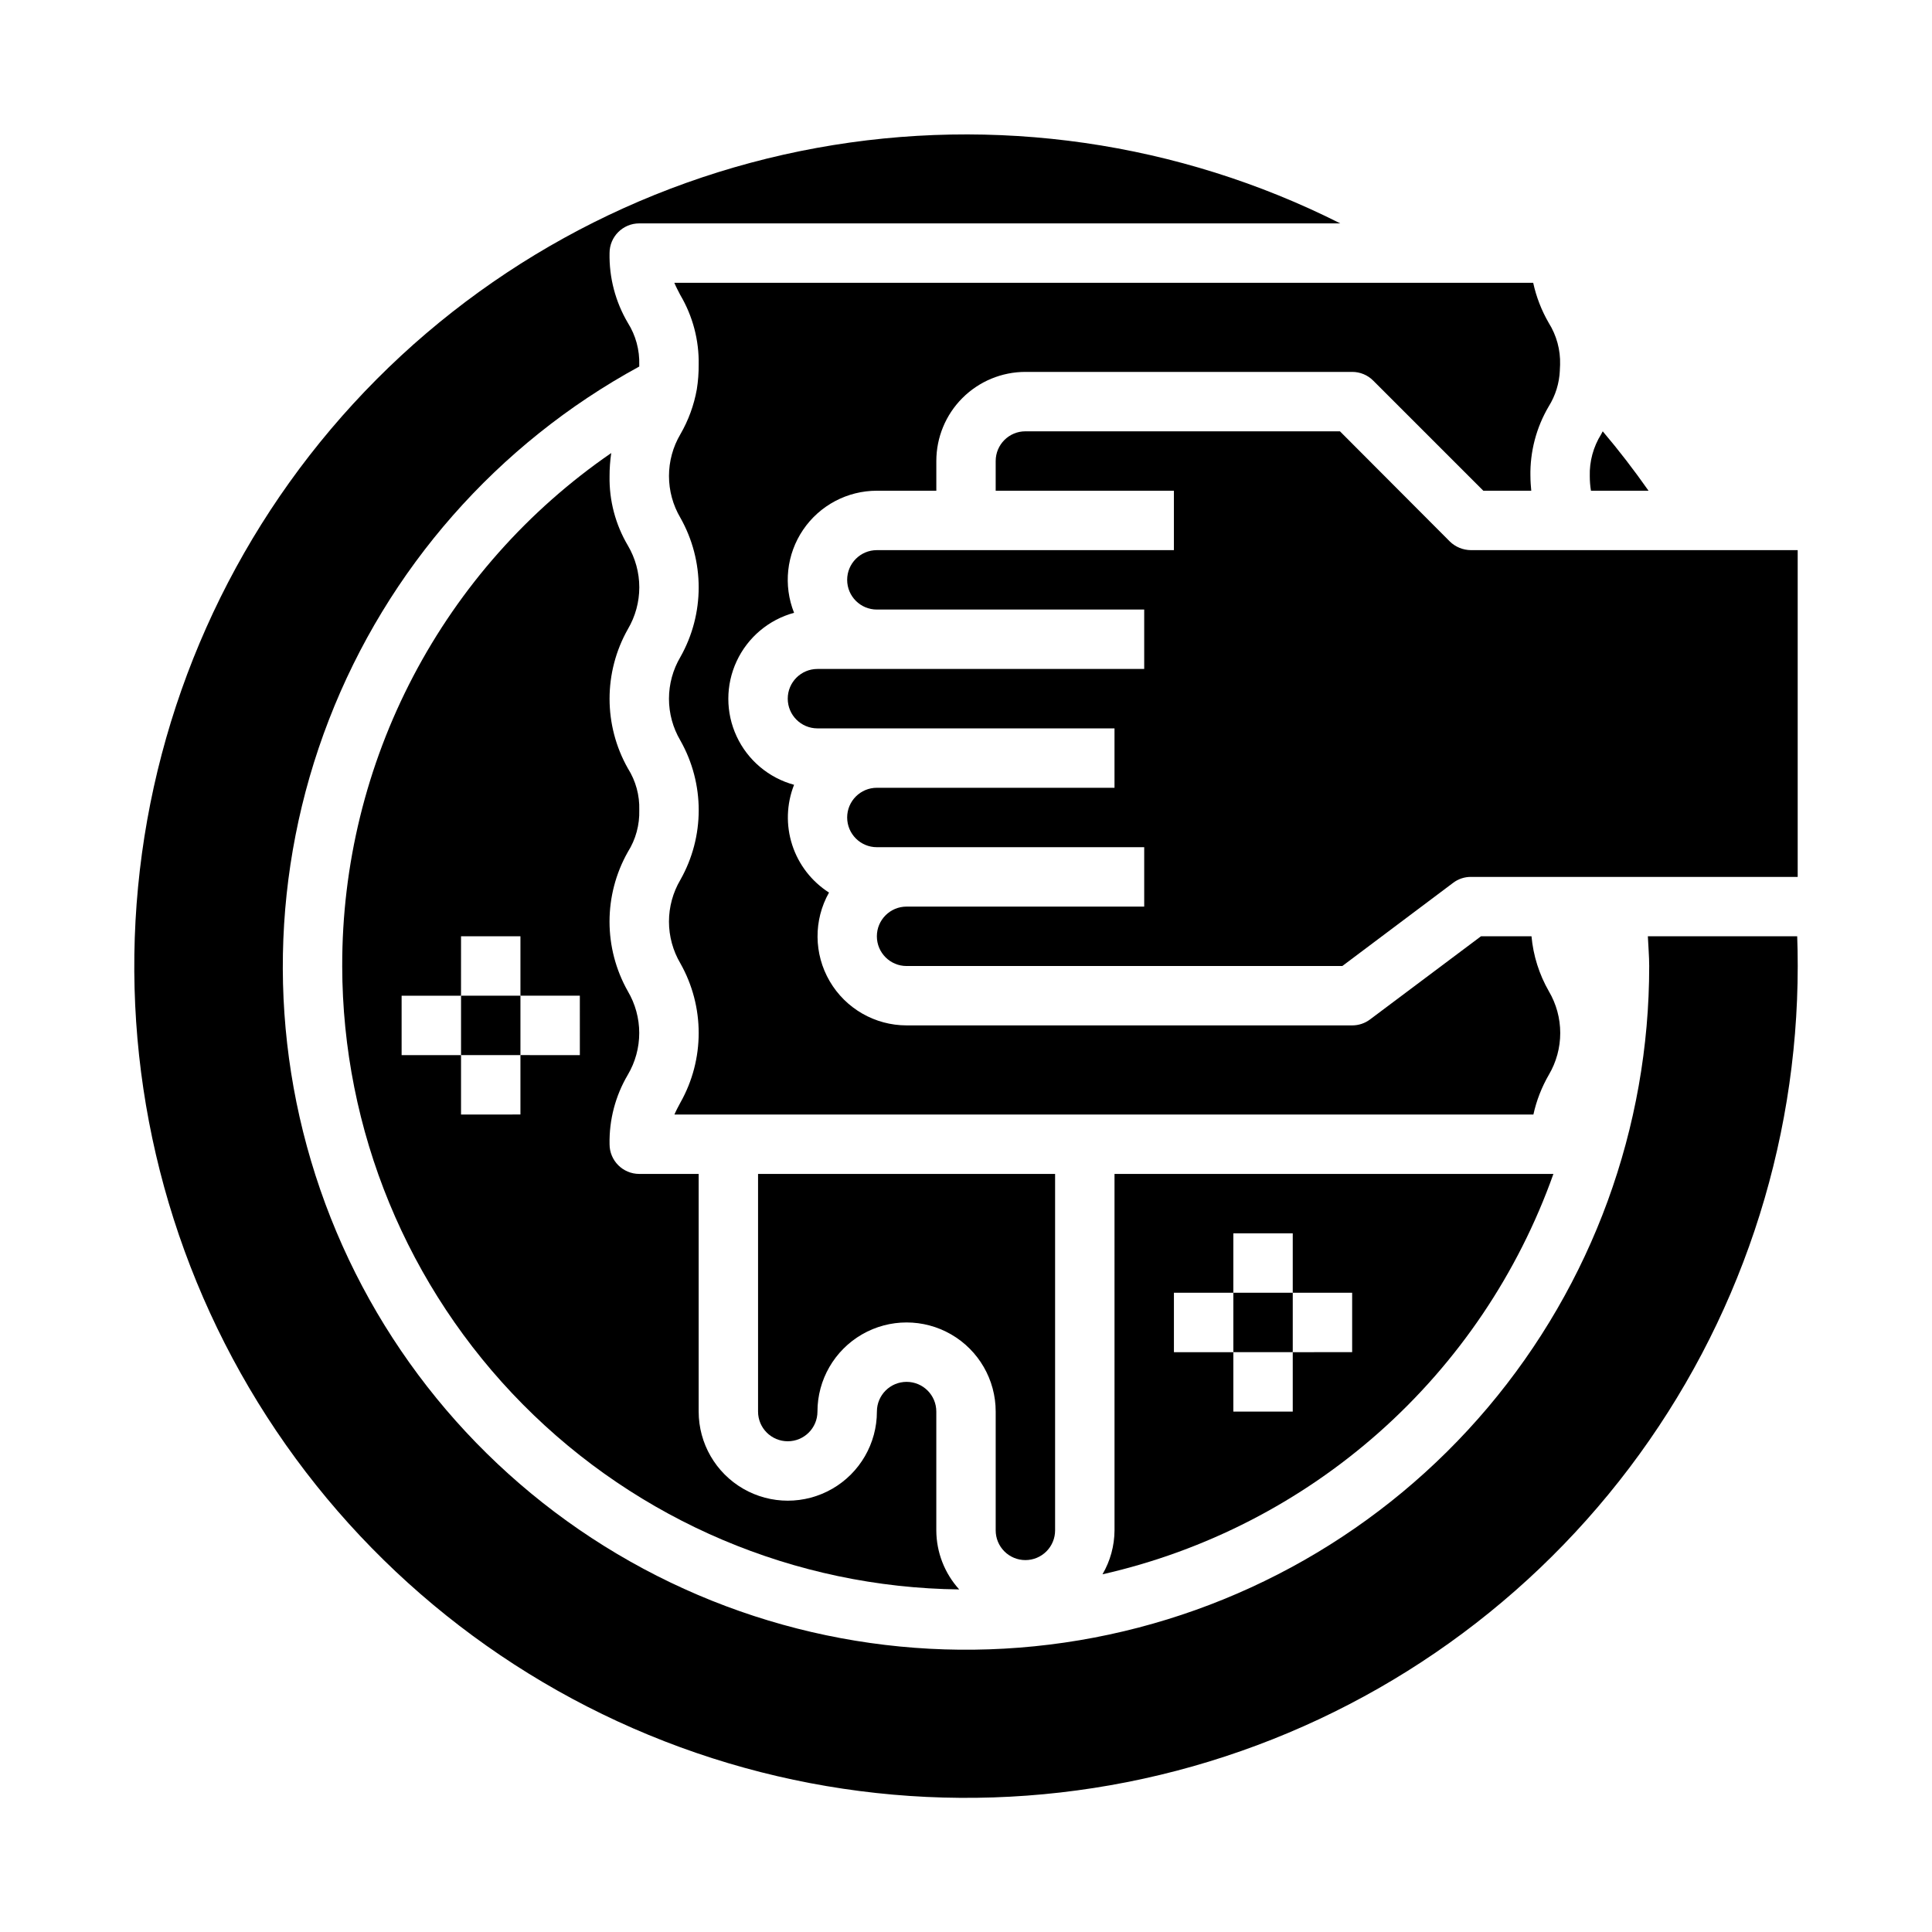 <?xml version="1.0" encoding="UTF-8"?>
<!-- Uploaded to: ICON Repo, www.iconrepo.com, Generator: ICON Repo Mixer Tools -->
<svg fill="#000000" width="800px" height="800px" version="1.1" viewBox="144 144 512 512" xmlns="http://www.w3.org/2000/svg">
 <g>
  <path d="m266.18 407.87h15.742v15.742h-15.742z"/>
  <path d="m557.37 242.17 0.07-1.504c0.121-3.918-0.93-7.781-3.012-11.098-1.914-3.309-3.305-6.894-4.117-10.629h-227.61c0.449 1.078 1 2.102 1.574 3.227 3.312 5.594 5.004 12 4.879 18.5 0.016 2.18-0.148 4.359-0.492 6.512-0.75 4.195-2.227 8.23-4.363 11.918-1.973 3.348-3.012 7.164-3.012 11.051 0 3.887 1.039 7.703 3.012 11.055 6.477 11.457 6.477 25.469 0 36.926-1.973 3.348-3.016 7.164-3.016 11.055 0 3.887 1.043 7.703 3.016 11.051 6.488 11.461 6.488 25.484 0 36.941-1.973 3.352-3.016 7.168-3.016 11.059 0 3.887 1.043 7.707 3.016 11.055 6.477 11.457 6.477 25.473 0 36.93-0.59 1.102-1.125 2.094-1.574 3.148h227.64c0.812-3.707 2.199-7.266 4.102-10.551 1.973-3.348 3.012-7.168 3.012-11.055s-1.039-7.707-3.012-11.055c-2.566-4.473-4.137-9.445-4.606-14.582h-13.383l-29.41 22.043c-1.363 1.023-3.019 1.574-4.723 1.574h-118.08c-8.391-0.004-16.148-4.457-20.383-11.703-4.231-7.242-4.305-16.188-0.188-23.5-4.613-2.949-8.062-7.41-9.75-12.621-1.688-5.207-1.516-10.844 0.492-15.938-6.715-1.828-12.285-6.523-15.219-12.836-2.938-6.312-2.938-13.598 0-19.91 2.934-6.312 8.504-11.008 15.219-12.836-2.898-7.273-2-15.516 2.398-21.996 4.398-6.481 11.727-10.359 19.559-10.355h15.742v-7.871c0-6.266 2.488-12.273 6.918-16.699 4.43-4.43 10.438-6.918 16.699-6.918h86.594c2.086 0 4.09 0.828 5.562 2.305l29.184 29.184h12.707c-0.109-1.219-0.219-2.449-0.219-3.856l-0.004-0.004c-0.125-6.488 1.551-12.883 4.844-18.473 1.793-2.871 2.812-6.16 2.957-9.543z"/>
  <path d="m470.85 486.59h15.742v15.742h-15.742z"/>
  <path d="m439.36 549.57c-0.027 4.09-1.125 8.102-3.188 11.637 27.246-6.184 52.488-19.148 73.379-37.699 20.891-18.547 36.754-42.078 46.117-68.402h-116.31zm15.742-62.977h15.742l0.004-15.742h15.742v15.742h15.742v15.742l-15.742 0.004v15.742h-15.742v-15.742h-15.746z"/>
  <path d="m415.74 557.44c2.09 0 4.09-0.828 5.566-2.305 1.477-1.477 2.305-3.477 2.305-5.566v-94.465h-78.719v62.977c0 4.348 3.523 7.871 7.871 7.871s7.871-3.523 7.871-7.871c0-8.438 4.504-16.234 11.809-20.453 7.309-4.219 16.309-4.219 23.617 0s11.809 12.016 11.809 20.453v31.488c0 2.09 0.828 4.09 2.305 5.566 1.477 1.477 3.481 2.305 5.566 2.305z"/>
  <path d="m565.31 270.19c-0.004 1.293 0.102 2.586 0.312 3.859h15.258c-3.812-5.438-7.856-10.688-12.141-15.746-0.141 0.27-0.285 0.566-0.418 0.789-2.078 3.32-3.125 7.184-3.012 11.098z"/>
  <path d="m580.7 392.12c0.109 2.629 0.355 5.25 0.355 7.871v0.004c0.035 42.832-15.121 84.289-42.766 117.01-27.648 32.715-66 54.57-108.24 61.68-42.242 7.106-85.633-0.988-122.46-22.852-36.836-21.863-64.727-56.078-78.715-96.562-13.988-40.484-13.172-84.617 2.305-124.55 15.477-39.941 44.613-73.102 82.23-93.586v-0.465c0.117-3.918-0.93-7.781-3.016-11.098-3.305-5.598-4.984-12.004-4.856-18.5 0-4.348 3.523-7.871 7.871-7.871h185.78c-42.855-21.594-91.586-28.613-138.79-19.992-47.203 8.621-90.309 32.414-122.76 67.762-32.453 35.348-52.484 80.32-57.051 128.09-4.566 47.77 6.582 95.723 31.75 136.58 25.168 40.855 62.98 72.383 107.7 89.793 44.715 17.41 93.895 19.754 140.06 6.668 46.168-13.082 86.805-40.875 115.74-79.156 28.934-38.281 44.586-84.961 44.578-132.95 0-2.852-0.047-5.441-0.141-7.871z"/>
  <path d="m234.69 400c0.055 43.504 17.246 85.238 47.852 116.16 30.602 30.922 72.152 48.547 115.66 49.055-3.891-4.285-6.051-9.859-6.07-15.648v-31.488c0-4.348-3.523-7.871-7.871-7.871s-7.871 3.523-7.871 7.871c0 8.438-4.5 16.234-11.809 20.453-7.309 4.219-16.309 4.219-23.617 0-7.305-4.219-11.809-12.016-11.809-20.453v-62.977h-15.742c-4.348 0-7.871-3.523-7.871-7.871-0.125-6.473 1.551-12.852 4.848-18.422 1.973-3.348 3.016-7.168 3.016-11.055 0-3.887-1.043-7.707-3.016-11.055-6.477-11.461-6.477-25.473 0-36.93 2.09-3.316 3.141-7.18 3.023-11.098 0.121-3.894-0.93-7.731-3.008-11.023-6.484-11.461-6.484-25.48 0-36.941 1.973-3.352 3.016-7.168 3.016-11.059 0-3.887-1.043-7.703-3.016-11.055-3.297-5.566-4.981-11.938-4.863-18.406-0.004-2.047 0.145-4.094 0.441-6.125-22.035 15.164-40.043 35.465-52.465 59.148-12.422 23.688-18.883 50.043-18.824 76.789zm62.977 23.617-15.746-0.004v15.742l-15.742 0.004v-15.746h-15.746v-15.742h15.742l0.004-15.746h15.742v15.742h15.742z"/>
  <path d="m528.23 287.51-29.129-29.207h-83.363c-4.348 0-7.871 3.527-7.871 7.875v7.871h47.23v15.742h-78.719c-4.348 0-7.871 3.527-7.871 7.875 0 4.348 3.523 7.871 7.871 7.871h70.848v15.742h-86.594c-4.348 0-7.871 3.523-7.871 7.871 0 4.348 3.523 7.875 7.871 7.875h78.723v15.742h-62.977c-4.348 0-7.871 3.523-7.871 7.871 0 4.348 3.523 7.875 7.871 7.875h70.848v15.742h-62.977c-4.348 0-7.871 3.523-7.871 7.871s3.523 7.875 7.871 7.875h115.48l29.363-22.043c1.355-1.031 3.016-1.582 4.723-1.574h86.59v-86.594h-86.59c-2.09-0.016-4.09-0.832-5.59-2.281z"/>
 </g>
</svg>